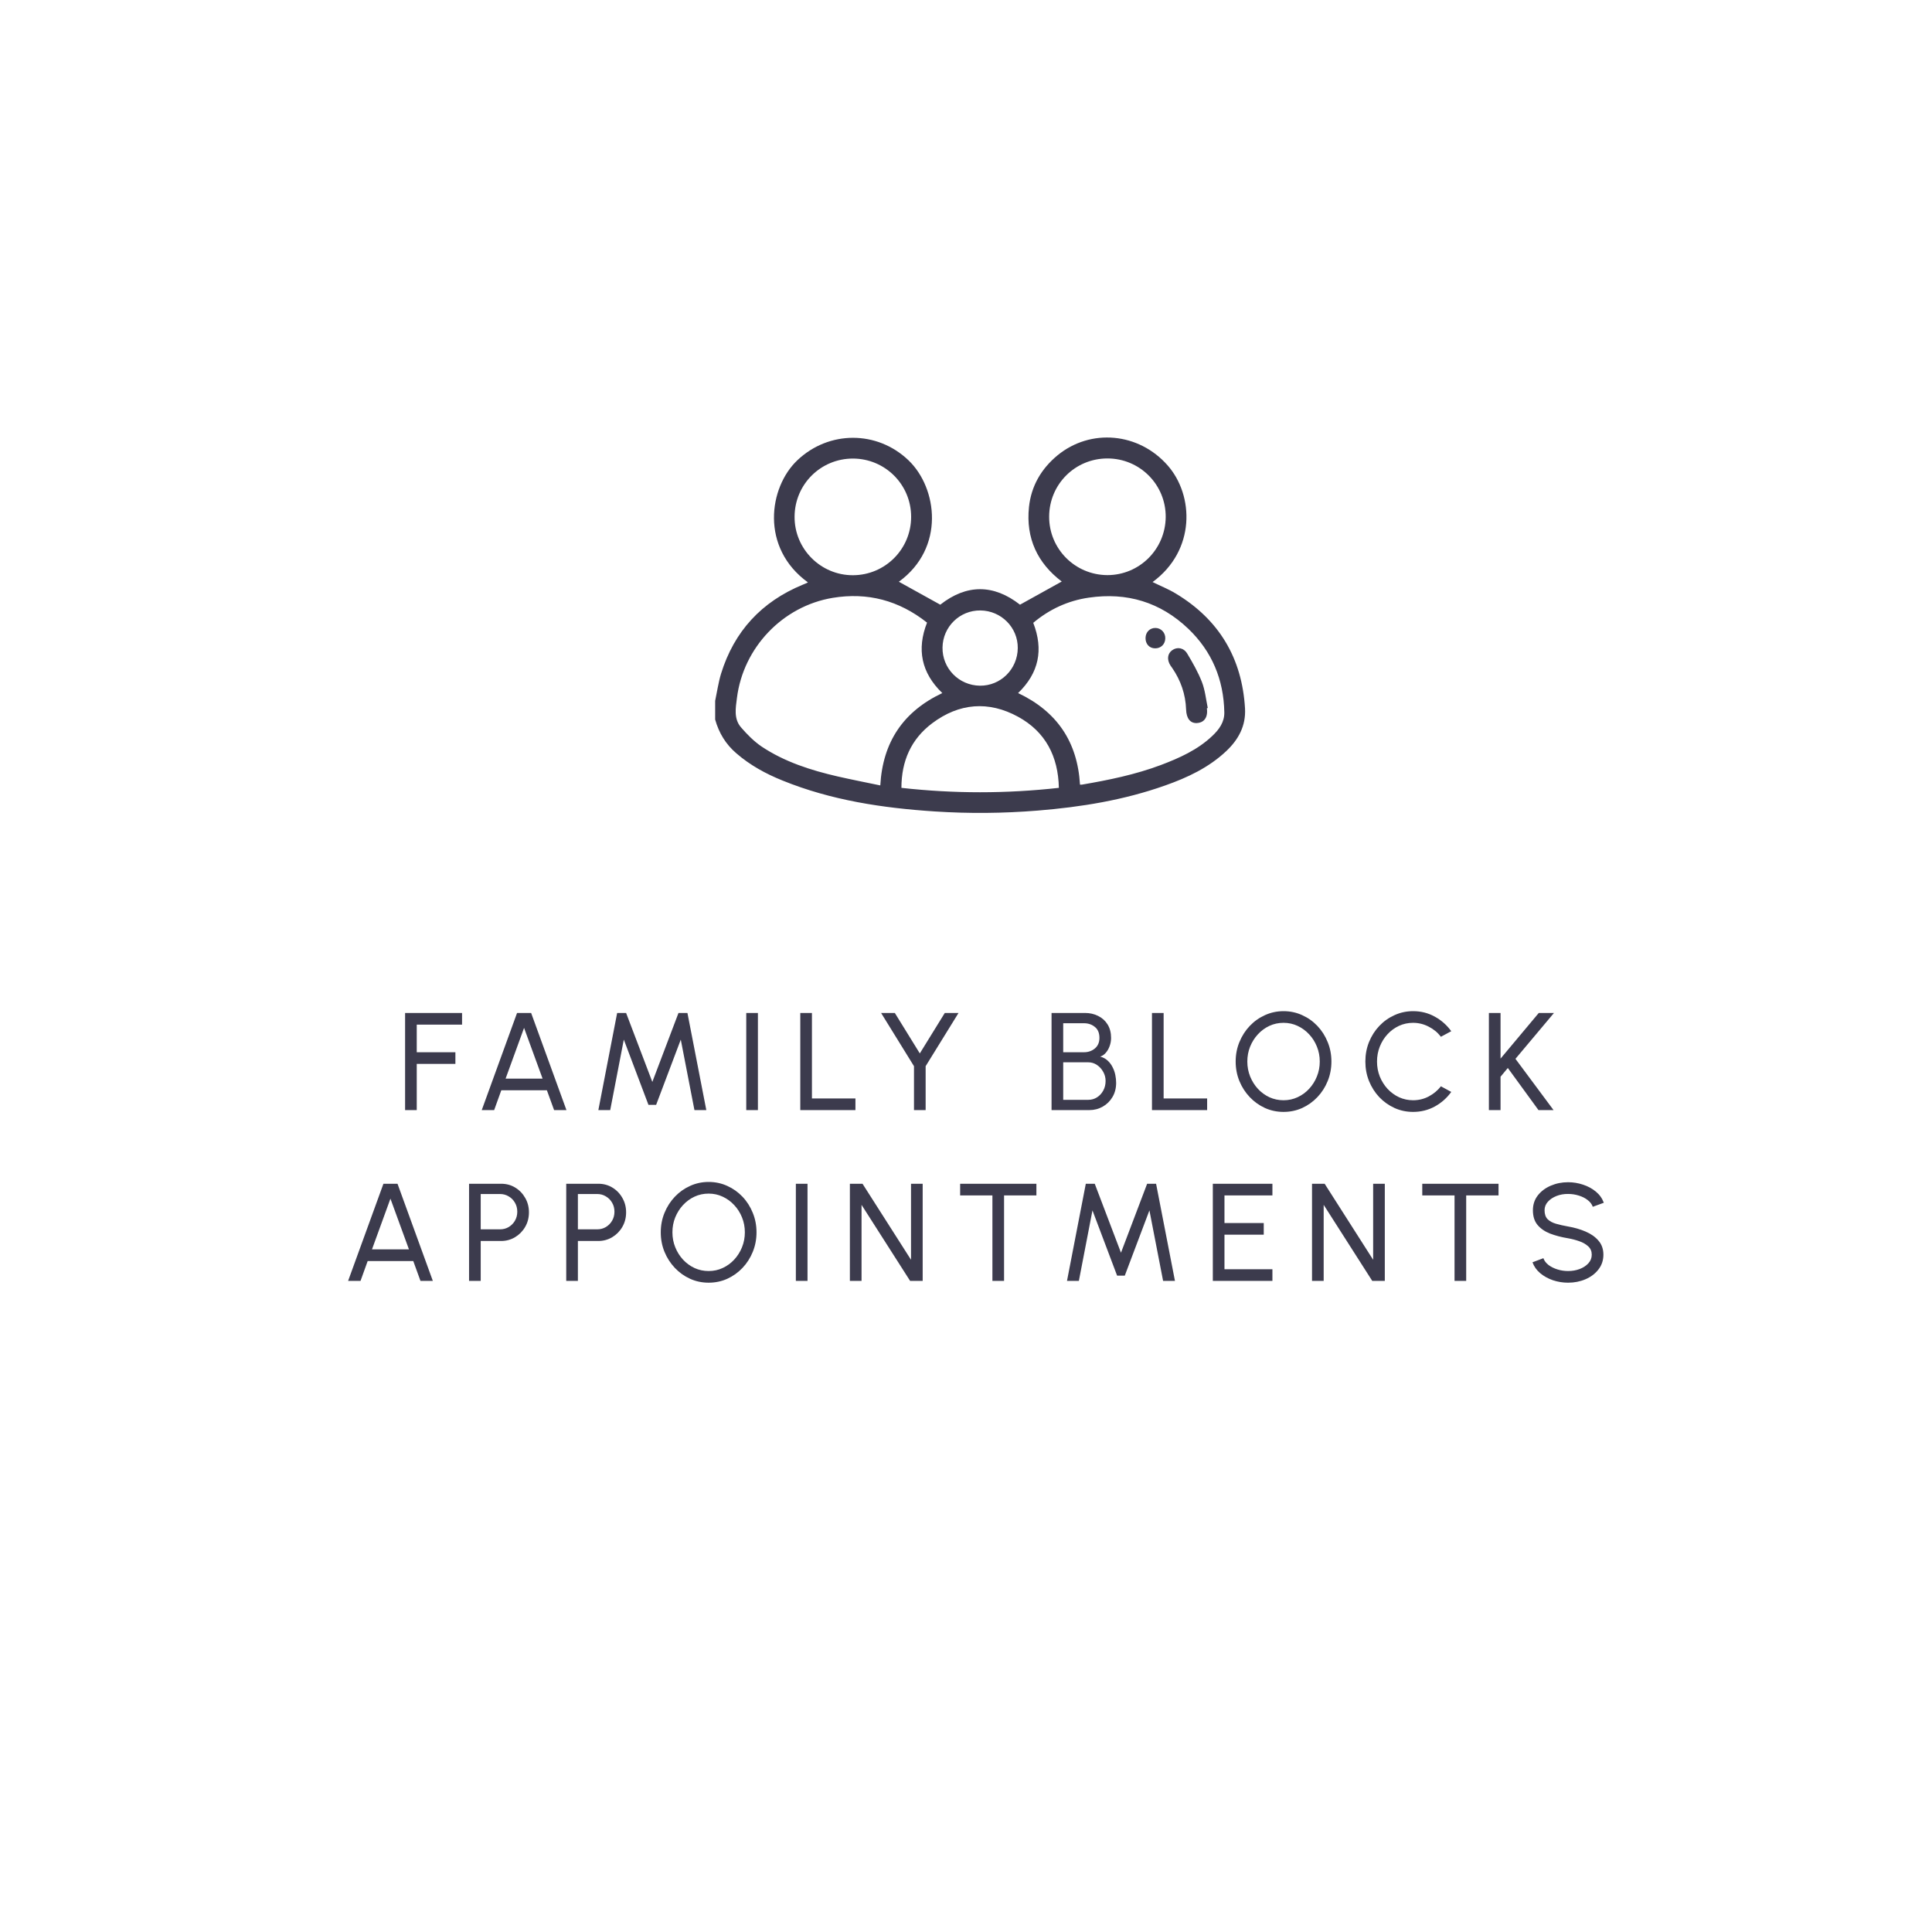 <svg width="181" height="181" viewBox="0 0 181 181" fill="none" xmlns="http://www.w3.org/2000/svg">
<g filter="url(#filter0_d_13_521)">
<circle cx="91.5" cy="87.5" r="83.5" fill="white"/>
</g>
<path d="M37.951 104V94.9H43.288V95.992H39.043V98.579H42.664V99.671H39.043V104H37.951ZM48.44 94.9H49.76L53.068 104H51.911L51.235 102.141H46.965L46.295 104H45.132L48.44 94.9ZM47.368 101.049H50.832L49.097 96.297L47.368 101.049ZM56.057 104L57.818 94.9H58.657L61.114 101.361L63.564 94.9H64.403L66.171 104H65.059L63.779 97.396L61.471 103.506H60.75L58.442 97.396L57.168 104H56.057ZM69.913 104V94.9H71.005V104H69.913ZM74.975 104V94.9H76.067V102.908H80.142V104H74.975ZM88.513 94.9H89.8L86.719 99.885V104H85.627V99.885L82.546 94.9H83.833L86.173 98.689L88.513 94.9ZM98.515 104V94.9H101.654C102.105 94.9 102.515 94.993 102.883 95.18C103.256 95.362 103.55 95.628 103.767 95.979C103.984 96.33 104.092 96.75 104.092 97.24C104.092 97.504 104.046 97.76 103.955 98.007C103.869 98.25 103.747 98.46 103.591 98.638C103.44 98.811 103.266 98.928 103.071 98.989C103.344 99.058 103.576 99.181 103.767 99.359C103.958 99.532 104.111 99.736 104.228 99.97C104.35 100.204 104.436 100.449 104.488 100.704C104.54 100.96 104.566 101.207 104.566 101.445C104.566 101.948 104.452 102.392 104.222 102.778C103.997 103.159 103.693 103.458 103.312 103.675C102.931 103.892 102.51 104 102.051 104H98.515ZM99.607 103.038H101.953C102.252 103.038 102.523 102.962 102.766 102.81C103.013 102.654 103.21 102.442 103.357 102.173C103.505 101.905 103.578 101.601 103.578 101.263C103.578 100.964 103.505 100.683 103.357 100.419C103.21 100.15 103.013 99.933 102.766 99.769C102.523 99.604 102.252 99.522 101.953 99.522H99.607V103.038ZM99.607 98.579H101.55C101.949 98.579 102.289 98.462 102.571 98.228C102.857 97.99 103 97.658 103 97.234C103 96.774 102.857 96.432 102.571 96.207C102.289 95.977 101.949 95.862 101.55 95.862H99.607V98.579ZM107.923 104V94.9H109.015V102.908H113.091V104H107.923ZM120.249 104.169C119.633 104.169 119.055 104.048 118.513 103.805C117.972 103.558 117.495 103.218 117.083 102.784C116.672 102.351 116.349 101.851 116.115 101.283C115.881 100.711 115.764 100.1 115.764 99.45C115.764 98.8 115.881 98.191 116.115 97.624C116.349 97.052 116.672 96.549 117.083 96.115C117.495 95.682 117.972 95.344 118.513 95.102C119.055 94.855 119.633 94.731 120.249 94.731C120.868 94.731 121.449 94.855 121.991 95.102C122.532 95.344 123.009 95.682 123.421 96.115C123.832 96.549 124.153 97.052 124.383 97.624C124.617 98.191 124.734 98.8 124.734 99.45C124.734 100.1 124.617 100.711 124.383 101.283C124.153 101.851 123.832 102.351 123.421 102.784C123.009 103.218 122.532 103.558 121.991 103.805C121.449 104.048 120.868 104.169 120.249 104.169ZM120.249 103.077C120.721 103.077 121.161 102.982 121.568 102.791C121.98 102.6 122.34 102.338 122.647 102.004C122.959 101.666 123.202 101.281 123.375 100.847C123.553 100.41 123.642 99.944 123.642 99.45C123.642 98.956 123.553 98.49 123.375 98.052C123.198 97.611 122.953 97.225 122.641 96.895C122.333 96.562 121.973 96.3 121.562 96.109C121.154 95.918 120.717 95.823 120.249 95.823C119.776 95.823 119.334 95.918 118.923 96.109C118.515 96.3 118.156 96.564 117.844 96.902C117.536 97.236 117.293 97.621 117.116 98.059C116.942 98.492 116.856 98.956 116.856 99.45C116.856 99.948 116.945 100.416 117.122 100.854C117.3 101.292 117.543 101.677 117.85 102.011C118.162 102.345 118.522 102.607 118.929 102.797C119.341 102.984 119.781 103.077 120.249 103.077ZM132.386 104.169C131.771 104.169 131.192 104.048 130.651 103.805C130.109 103.558 129.632 103.22 129.221 102.791C128.813 102.358 128.493 101.855 128.259 101.283C128.029 100.711 127.914 100.1 127.914 99.45C127.914 98.8 128.029 98.189 128.259 97.617C128.493 97.045 128.813 96.544 129.221 96.115C129.632 95.682 130.109 95.344 130.651 95.102C131.192 94.855 131.771 94.731 132.386 94.731C133.123 94.731 133.801 94.902 134.421 95.245C135.04 95.587 135.554 96.042 135.961 96.609L134.993 97.129C134.689 96.731 134.306 96.415 133.842 96.18C133.383 95.942 132.898 95.823 132.386 95.823C131.914 95.823 131.472 95.918 131.06 96.109C130.653 96.3 130.295 96.562 129.988 96.895C129.68 97.229 129.44 97.615 129.266 98.052C129.093 98.49 129.006 98.956 129.006 99.45C129.006 99.948 129.093 100.416 129.266 100.854C129.444 101.292 129.687 101.677 129.994 102.011C130.306 102.345 130.666 102.607 131.073 102.797C131.485 102.984 131.923 103.077 132.386 103.077C132.915 103.077 133.405 102.958 133.855 102.719C134.31 102.477 134.689 102.16 134.993 101.77L135.961 102.297C135.554 102.865 135.04 103.32 134.421 103.662C133.801 104 133.123 104.169 132.386 104.169ZM145.545 104H144.134L141.261 100.054L140.579 100.873V104H139.487V94.9H140.579V99.177L144.16 94.9H145.584L141.976 99.197L145.545 104ZM35.922 110.9H37.241L40.55 120H39.392L38.717 118.141H34.446L33.776 120H32.613L35.922 110.9ZM34.849 117.049H38.313L36.578 112.297L34.849 117.049ZM43.944 120V110.9H46.947C47.437 110.9 47.877 111.019 48.267 111.257C48.661 111.496 48.973 111.819 49.203 112.226C49.437 112.629 49.554 113.08 49.554 113.578C49.554 114.085 49.435 114.542 49.196 114.949C48.962 115.352 48.646 115.673 48.247 115.911C47.853 116.145 47.42 116.262 46.947 116.262H45.036V120H43.944ZM45.036 115.17H46.85C47.145 115.17 47.413 115.099 47.656 114.956C47.903 114.809 48.098 114.611 48.241 114.364C48.388 114.113 48.462 113.831 48.462 113.519C48.462 113.203 48.388 112.921 48.241 112.674C48.098 112.423 47.903 112.226 47.656 112.083C47.413 111.936 47.145 111.862 46.85 111.862H45.036V115.17ZM53.048 120V110.9H56.051C56.541 110.9 56.98 111.019 57.37 111.257C57.765 111.496 58.077 111.819 58.306 112.226C58.54 112.629 58.657 113.08 58.657 113.578C58.657 114.085 58.538 114.542 58.3 114.949C58.066 115.352 57.75 115.673 57.351 115.911C56.957 116.145 56.523 116.262 56.051 116.262H54.14V120H53.048ZM54.14 115.17H55.953C56.248 115.17 56.517 115.099 56.759 114.956C57.006 114.809 57.201 114.611 57.344 114.364C57.492 114.113 57.565 113.831 57.565 113.519C57.565 113.203 57.492 112.921 57.344 112.674C57.201 112.423 57.006 112.226 56.759 112.083C56.517 111.936 56.248 111.862 55.953 111.862H54.14V115.17ZM66.389 120.169C65.774 120.169 65.195 120.048 64.654 119.805C64.112 119.558 63.635 119.218 63.224 118.784C62.812 118.351 62.489 117.851 62.255 117.283C62.021 116.711 61.904 116.1 61.904 115.45C61.904 114.8 62.021 114.191 62.255 113.623C62.489 113.051 62.812 112.549 63.224 112.115C63.635 111.682 64.112 111.344 64.654 111.101C65.195 110.854 65.774 110.731 66.389 110.731C67.009 110.731 67.59 110.854 68.131 111.101C68.673 111.344 69.15 111.682 69.561 112.115C69.973 112.549 70.293 113.051 70.523 113.623C70.757 114.191 70.874 114.8 70.874 115.45C70.874 116.1 70.757 116.711 70.523 117.283C70.293 117.851 69.973 118.351 69.561 118.784C69.15 119.218 68.673 119.558 68.131 119.805C67.59 120.048 67.009 120.169 66.389 120.169ZM66.389 119.077C66.862 119.077 67.301 118.982 67.709 118.791C68.12 118.6 68.48 118.338 68.788 118.004C69.1 117.666 69.342 117.281 69.516 116.847C69.693 116.41 69.782 115.944 69.782 115.45C69.782 114.956 69.693 114.49 69.516 114.052C69.338 113.61 69.093 113.225 68.781 112.895C68.474 112.562 68.114 112.3 67.702 112.109C67.295 111.918 66.857 111.823 66.389 111.823C65.917 111.823 65.475 111.918 65.063 112.109C64.656 112.3 64.296 112.564 63.984 112.902C63.676 113.236 63.434 113.621 63.256 114.059C63.083 114.492 62.996 114.956 62.996 115.45C62.996 115.948 63.085 116.416 63.263 116.854C63.44 117.292 63.683 117.677 63.991 118.011C64.303 118.345 64.662 118.607 65.07 118.797C65.481 118.984 65.921 119.077 66.389 119.077ZM74.56 120V110.9H75.652V120H74.56ZM79.622 120V110.9H80.805L85.349 118.024V110.9H86.441V120H85.264L80.714 112.876V120H79.622ZM97.095 110.9V111.992H94.066V120H92.974V111.992H89.951V110.9H97.095ZM99.962 120L101.724 110.9H102.562L105.019 117.361L107.47 110.9H108.308L110.076 120H108.965L107.684 113.396L105.377 119.506H104.655L102.348 113.396L101.074 120H99.962ZM113.623 120V110.9H119.207V111.992H114.715V114.579H118.394V115.671H114.715V118.908H119.207V120H113.623ZM122.917 120V110.9H124.1L128.644 118.024V110.9H129.736V120H128.559L124.009 112.876V120H122.917ZM140.39 110.9V111.992H137.361V120H136.269V111.992H133.246V110.9H140.39ZM146.906 120.169C146.416 120.169 145.944 120.093 145.489 119.941C145.034 119.785 144.635 119.564 144.293 119.278C143.955 118.992 143.715 118.652 143.572 118.258L144.592 117.874C144.679 118.117 144.839 118.329 145.073 118.511C145.311 118.689 145.591 118.828 145.912 118.927C146.232 119.027 146.564 119.077 146.906 119.077C147.296 119.077 147.658 119.014 147.992 118.888C148.33 118.758 148.603 118.579 148.811 118.349C149.019 118.119 149.123 117.851 149.123 117.543C149.123 117.227 149.014 116.969 148.798 116.769C148.581 116.566 148.304 116.405 147.966 116.288C147.628 116.167 147.274 116.074 146.906 116.009C146.278 115.905 145.714 115.758 145.216 115.567C144.722 115.372 144.33 115.101 144.04 114.754C143.754 114.408 143.611 113.951 143.611 113.383C143.611 112.854 143.762 112.393 144.066 111.998C144.373 111.604 144.778 111.299 145.281 111.082C145.784 110.865 146.325 110.757 146.906 110.757C147.387 110.757 147.853 110.833 148.304 110.984C148.759 111.132 149.159 111.348 149.506 111.634C149.853 111.92 150.102 112.269 150.254 112.681L149.22 113.058C149.133 112.811 148.971 112.599 148.733 112.421C148.499 112.239 148.221 112.1 147.901 112.005C147.584 111.905 147.253 111.855 146.906 111.855C146.52 111.851 146.161 111.914 145.827 112.044C145.493 112.174 145.223 112.354 145.015 112.583C144.807 112.813 144.703 113.08 144.703 113.383C144.703 113.747 144.798 114.026 144.989 114.221C145.184 114.412 145.448 114.555 145.782 114.65C146.115 114.746 146.49 114.83 146.906 114.904C147.495 115.004 148.041 115.162 148.544 115.378C149.047 115.591 149.45 115.875 149.753 116.23C150.061 116.585 150.215 117.023 150.215 117.543C150.215 118.072 150.061 118.533 149.753 118.927C149.45 119.322 149.047 119.627 148.544 119.844C148.041 120.061 147.495 120.169 146.906 120.169Z" fill="#3C3B4D"/>
<g clip-path="url(#clip0_13_521)">
<path d="M67 65.66C67.18 64.81 67.3 63.95 67.55 63.12C68.78 59.14 71.35 56.37 75.2 54.78C75.32 54.73 75.44 54.68 75.56 54.63C75.6 54.61 75.64 54.59 75.69 54.56C71.21 51.31 72.02 45.66 74.7 43.12C77.65 40.32 82.17 40.31 85.11 43.12C87.83 45.72 88.56 51.34 84.21 54.5C85.46 55.19 86.75 55.91 88.09 56.65C90.54 54.72 93.08 54.71 95.56 56.65C96.87 55.92 98.17 55.2 99.47 54.48C97.21 52.77 96.09 50.43 96.4 47.5C96.61 45.53 97.55 43.92 99.07 42.66C102.18 40.11 106.68 40.52 109.39 43.6C111.87 46.42 112.02 51.57 107.98 54.53C108.71 54.89 109.47 55.19 110.16 55.61C114.21 58.05 116.36 61.65 116.64 66.37C116.73 68 116.03 69.28 114.89 70.36C113.25 71.91 111.25 72.85 109.15 73.59C105.29 74.96 101.28 75.61 97.21 75.94C94 76.2 90.78 76.23 87.57 76.02C82.69 75.7 77.88 74.98 73.3 73.12C71.74 72.49 70.27 71.69 68.98 70.57C68 69.73 67.35 68.67 67 67.41C67 66.83 67 66.25 67 65.66ZM82.47 73.58C82.7 69.5 84.64 66.65 88.28 64.93C86.31 63.03 85.87 60.83 86.85 58.33C84.22 56.25 81.28 55.47 78.01 56.01C73.32 56.79 69.63 60.67 69.04 65.39C68.92 66.33 68.73 67.34 69.42 68.14C69.99 68.8 70.63 69.45 71.35 69.94C73.51 71.38 75.96 72.16 78.47 72.74C79.79 73.04 81.11 73.3 82.46 73.58H82.47ZM101.17 73.51C101.25 73.51 101.3 73.51 101.35 73.51C103.87 73.08 106.36 72.57 108.76 71.67C110.5 71.01 112.2 70.25 113.57 68.95C114.21 68.35 114.72 67.65 114.7 66.73C114.64 63.66 113.54 61.02 111.32 58.9C108.71 56.41 105.57 55.47 102.01 55.99C100.06 56.27 98.31 57.08 96.8 58.35C97.78 60.87 97.33 63.05 95.38 64.93C99.01 66.65 100.95 69.49 101.18 73.52L101.17 73.51ZM85.36 48.42C85.36 45.4 82.93 42.97 79.91 42.96C76.89 42.96 74.46 45.37 74.44 48.4C74.42 51.43 76.89 53.9 79.91 53.89C82.93 53.88 85.36 51.44 85.36 48.42ZM103.74 53.88C106.75 53.88 109.18 51.46 109.21 48.44C109.23 45.41 106.79 42.95 103.75 42.95C100.73 42.95 98.31 45.36 98.29 48.38C98.27 51.41 100.71 53.87 103.75 53.88H103.74ZM99.2 73.81C99.14 70.85 97.94 68.55 95.38 67.15C92.62 65.64 89.86 65.86 87.33 67.76C85.35 69.25 84.45 71.31 84.45 73.81C89.39 74.36 94.25 74.36 99.2 73.81ZM95.35 60.72C95.37 58.79 93.8 57.21 91.85 57.19C89.91 57.17 88.33 58.72 88.3 60.66C88.27 62.62 89.83 64.21 91.8 64.24C93.75 64.26 95.33 62.69 95.35 60.72Z" fill="#3C3B4D"/>
<path d="M113.07 66.34C113.07 66.34 113.07 66.37 113.07 66.39C113.19 67.37 112.65 67.72 112.13 67.74C111.51 67.77 111.15 67.31 111.12 66.47C111.07 65.04 110.62 63.75 109.82 62.58C109.77 62.5 109.71 62.42 109.65 62.34C109.31 61.8 109.37 61.24 109.81 60.92C110.28 60.58 110.89 60.67 111.23 61.24C111.74 62.09 112.24 62.97 112.6 63.89C112.9 64.66 112.98 65.51 113.15 66.33C113.12 66.33 113.09 66.34 113.06 66.35L113.07 66.34Z" fill="#3C3B4D"/>
<path d="M108.22 60.74C107.68 60.74 107.31 60.33 107.32 59.77C107.33 59.21 107.73 58.82 108.26 58.83C108.78 58.84 109.19 59.28 109.17 59.81C109.16 60.36 108.75 60.75 108.21 60.74H108.22Z" fill="#3C3B4D"/>
</g>
<defs>
<filter id="filter0_d_13_521" x="0" y="0" width="181" height="181" filterUnits="userSpaceOnUse" color-interpolation-filters="sRGB">
<feFlood flood-opacity="0" result="BackgroundImageFix"/>
<feColorMatrix in="SourceAlpha" type="matrix" values="0 0 0 0 0 0 0 0 0 0 0 0 0 0 0 0 0 0 127 0" result="hardAlpha"/>
<feOffset dx="-1" dy="3"/>
<feGaussianBlur stdDeviation="3.5"/>
<feComposite in2="hardAlpha" operator="out"/>
<feColorMatrix type="matrix" values="0 0 0 0 0 0 0 0 0 0 0 0 0 0 0 0 0 0 0.4 0"/>
<feBlend mode="normal" in2="BackgroundImageFix" result="effect1_dropShadow_13_521"/>
<feBlend mode="normal" in="SourceGraphic" in2="effect1_dropShadow_13_521" result="shape"/>
</filter>
<clipPath id="clip0_13_521">
<rect width="49.64" height="35.17" fill="white" transform="translate(67 41)"/>
</clipPath>
</defs>
</svg>
